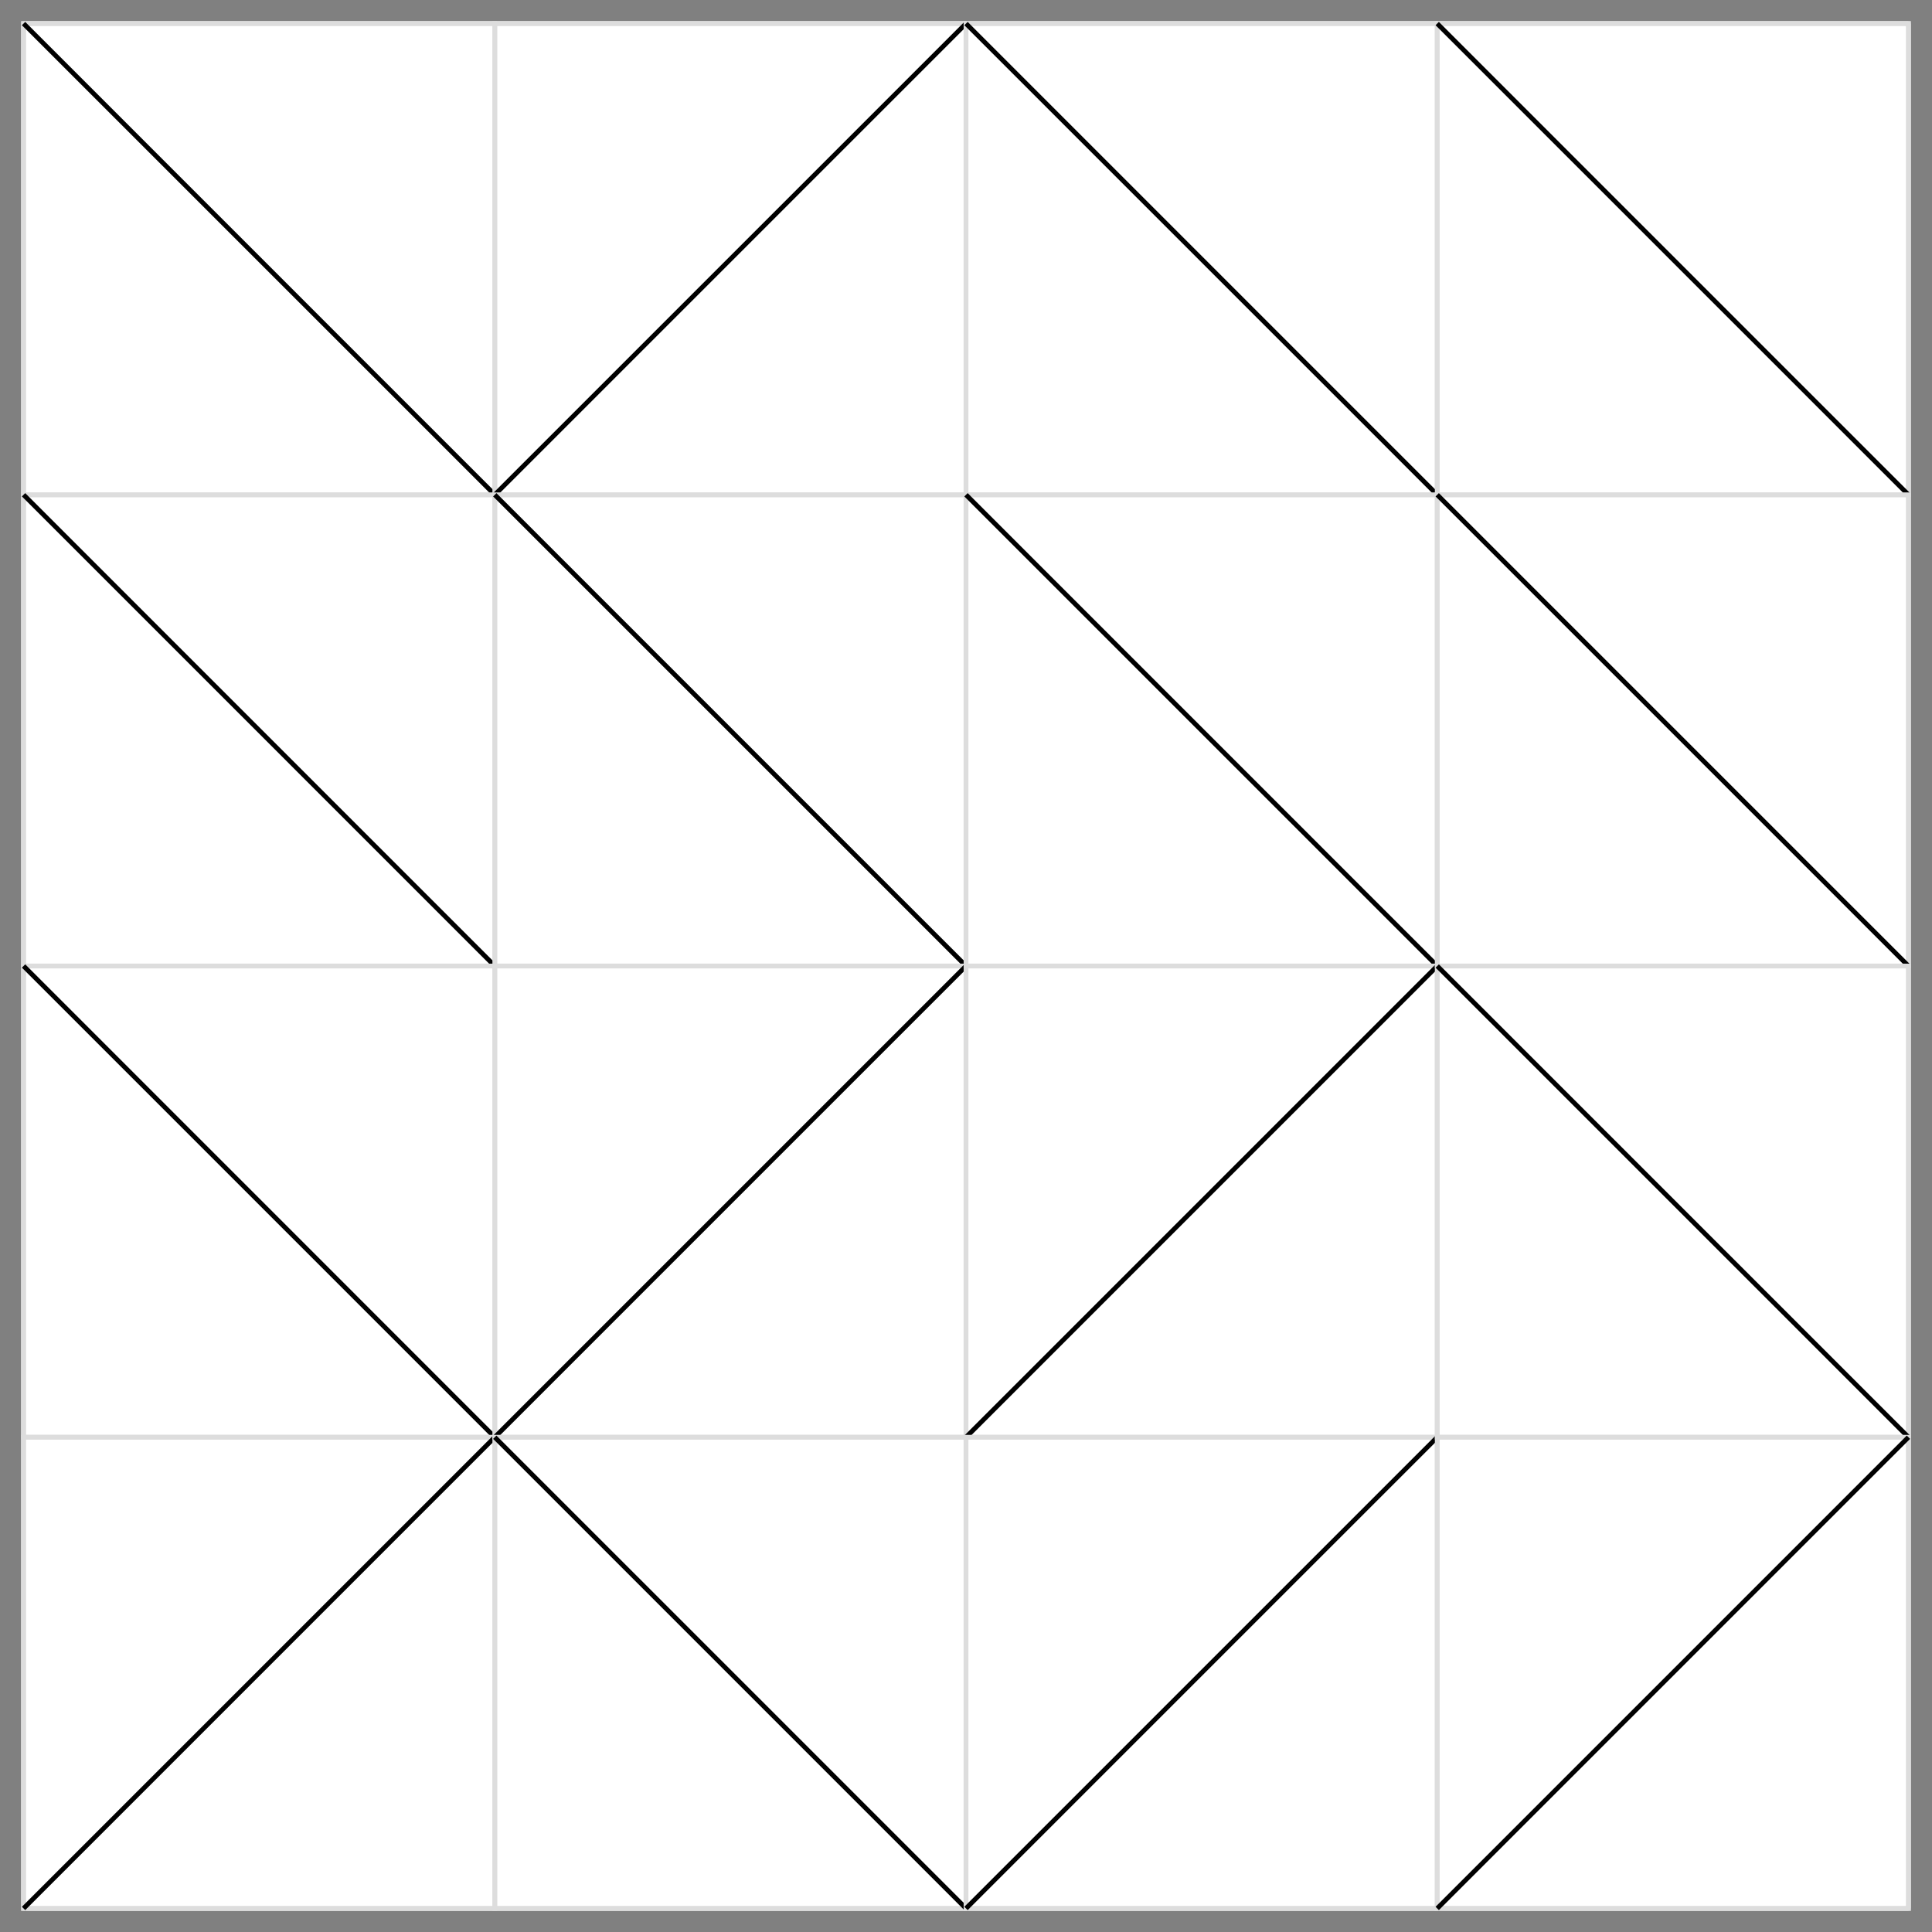 <svg version="1.1" viewBox="-5 -5 410 410"
  baseProfile="full"
  width="410" height="410"
  xmlns="http://www.w3.org/2000/svg">
    <rect x="-5" y="-5" width="410" height="410" fill="#808080" stroke="none"/>
    <line x1="0" y1="0" x2="0" y2="400" fill="none" stroke="#ddd" />
    <line x1="50" y1="0" x2="50" y2="400" fill="none" stroke="#ddd" />
    <line x1="100" y1="0" x2="100" y2="400" fill="none" stroke="#ddd" />
    <line x1="150" y1="0" x2="150" y2="400" fill="none" stroke="#ddd" />
    <line x1="200" y1="0" x2="200" y2="400" fill="none" stroke="#ddd" />
    <line x1="250" y1="0" x2="250" y2="400" fill="none" stroke="#ddd" />
    <line x1="300" y1="0" x2="300" y2="400" fill="none" stroke="#ddd" />
    <line x1="350" y1="0" x2="350" y2="400" fill="none" stroke="#ddd" />
    <line x1="400" y1="0" x2="400" y2="400" fill="none" stroke="#ddd" />
    <line x1="0" y1="0" x2="400" y2="0" fill="none" stroke="#ddd" />
    <line x1="0" y1="50" x2="400" y2="50" fill="none" stroke="#ddd" />
    <line x1="0" y1="100" x2="400" y2="100" fill="none" stroke="#ddd" />
    <line x1="0" y1="150" x2="400" y2="150" fill="none" stroke="#ddd" />
    <line x1="0" y1="200" x2="400" y2="200" fill="none" stroke="#ddd" />
    <line x1="0" y1="250" x2="400" y2="250" fill="none" stroke="#ddd" />
    <line x1="0" y1="300" x2="400" y2="300" fill="none" stroke="#ddd" />
    <line x1="0" y1="350" x2="400" y2="350" fill="none" stroke="#ddd" />
    <line x1="0" y1="400" x2="400" y2="400" fill="none" stroke="#ddd" />
    <rect x="0" y="0" width="400" height="400" fill="white" stroke="#ddd" />
    <rect x="0" y="0" width="100" height="100" fill="none" stroke="#ddd" />
    <line x1="0" y1="0" x2="100" y2="100" fill="none" stroke="black" />
    <rect x="0" y="100" width="100" height="100" fill="none" stroke="#ddd" />
    <line x1="0" y1="100" x2="100" y2="200" fill="none" stroke="black" />
    <rect x="0" y="200" width="100" height="100" fill="none" stroke="#ddd" />
    <line x1="0" y1="200" x2="100" y2="300" fill="none" stroke="black" />
    <rect x="0" y="300" width="100" height="100" fill="none" stroke="#ddd" />
    <line x1="100" y1="300" x2="0" y2="400" fill="none" stroke="black" />
    <rect x="100" y="0" width="100" height="100" fill="none" stroke="#ddd" />
    <line x1="200" y1="0" x2="100" y2="100" fill="none" stroke="black" />
    <rect x="100" y="100" width="100" height="100" fill="none" stroke="#ddd" />
    <line x1="100" y1="100" x2="200" y2="200" fill="none" stroke="black" />
    <rect x="100" y="200" width="100" height="100" fill="none" stroke="#ddd" />
    <line x1="200" y1="200" x2="100" y2="300" fill="none" stroke="black" />
    <rect x="100" y="300" width="100" height="100" fill="none" stroke="#ddd" />
    <line x1="100" y1="300" x2="200" y2="400" fill="none" stroke="black" />
    <rect x="200" y="0" width="100" height="100" fill="none" stroke="#ddd" />
    <line x1="200" y1="0" x2="300" y2="100" fill="none" stroke="black" />
    <rect x="200" y="100" width="100" height="100" fill="none" stroke="#ddd" />
    <line x1="200" y1="100" x2="300" y2="200" fill="none" stroke="black" />
    <rect x="200" y="200" width="100" height="100" fill="none" stroke="#ddd" />
    <line x1="300" y1="200" x2="200" y2="300" fill="none" stroke="black" />
    <rect x="200" y="300" width="100" height="100" fill="none" stroke="#ddd" />
    <line x1="300" y1="300" x2="200" y2="400" fill="none" stroke="black" />
    <rect x="300" y="0" width="100" height="100" fill="none" stroke="#ddd" />
    <line x1="300" y1="0" x2="400" y2="100" fill="none" stroke="black" />
    <rect x="300" y="100" width="100" height="100" fill="none" stroke="#ddd" />
    <line x1="300" y1="100" x2="400" y2="200" fill="none" stroke="black" />
    <rect x="300" y="200" width="100" height="100" fill="none" stroke="#ddd" />
    <line x1="300" y1="200" x2="400" y2="300" fill="none" stroke="black" />
    <rect x="300" y="300" width="100" height="100" fill="none" stroke="#ddd" />
    <line x1="400" y1="300" x2="300" y2="400" fill="none" stroke="black" />
</svg>